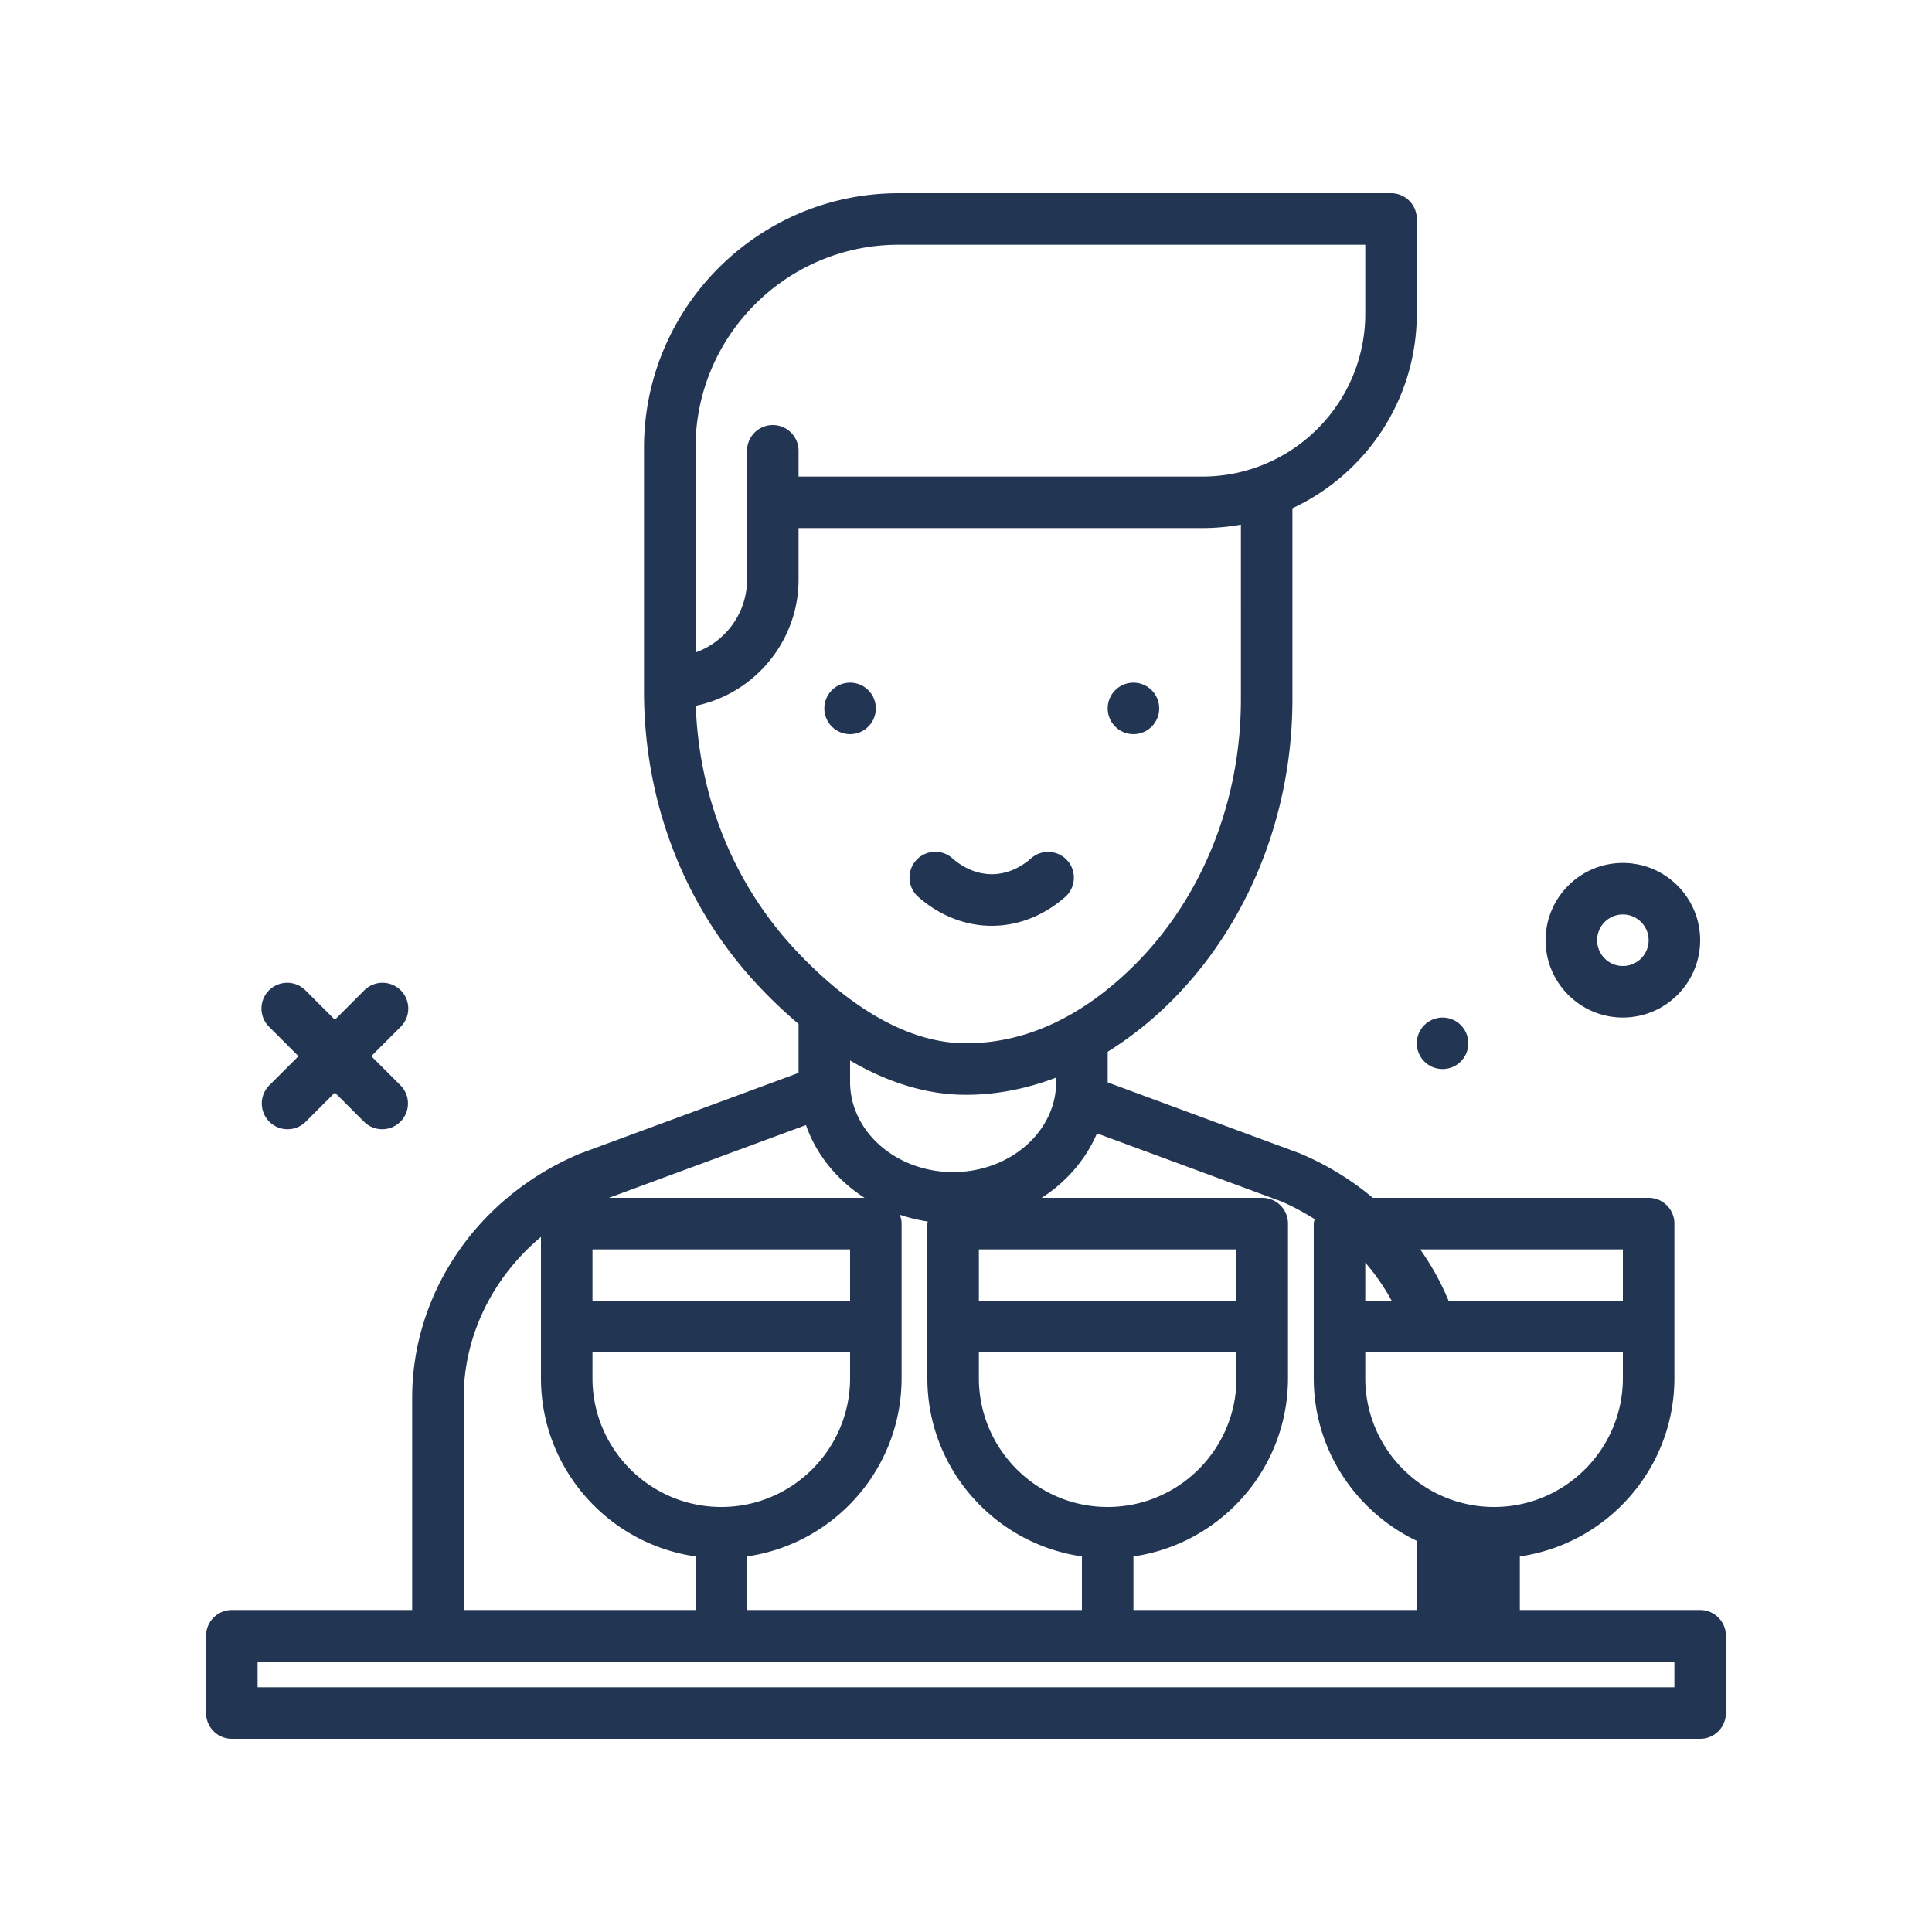 <?xml version="1.0" encoding="UTF-8"?>
<svg xmlns="http://www.w3.org/2000/svg" xmlns:xlink="http://www.w3.org/1999/xlink" version="1.1" width="512" height="512" x="0" y="0" viewBox="0 0 300 300" style="enable-background:new 0 0 512 512" xml:space="preserve">
  <g>
    <path d="M252 158c6.617 0 12-5.383 12-12s-5.383-12-12-12-12 5.383-12 12 5.383 12 12 12zm0-16c2.207 0 4 1.795 4 4s-1.793 4-4 4-4-1.795-4-4 1.793-4 4-4zM41.824 174.176c.781.781 1.805 1.172 2.828 1.172s2.047-.391 2.828-1.172l4.52-4.52 4.52 4.52c.781.781 1.805 1.172 2.828 1.172s2.047-.391 2.828-1.172a4 4 0 0 0 0-5.656l-4.52-4.52 4.52-4.52a4 4 0 1 0-5.656-5.656l-4.52 4.52-4.52-4.52a4 4 0 1 0-5.656 5.656l4.52 4.52-4.52 4.52a4 4 0 0 0 0 5.656z" fill="#223654" opacity="1" data-original="#000000"></path>
    <circle cx="224" cy="162" r="4" fill="#223654" opacity="1" data-original="#000000"></circle>
    <path d="M154.004 143.758c3.957 0 7.918-1.465 11.301-4.396a4 4 0 1 0-5.235-6.047c-3.777 3.268-8.449 3.234-12.203-.057-1.652-1.455-4.18-1.291-5.645.369a4.002 4.002 0 0 0 .371 5.646c3.407 2.989 7.407 4.485 11.411 4.485z" fill="#223654" opacity="1" data-original="#000000"></path>
    <path d="M264 250h-28v-8.32c13.545-1.951 24-13.603 24-27.68v-24c0-2.209-1.789-4-4-4h-42.82a44.601 44.601 0 0 0-11.383-6.922l-29.801-11.006c0-.024.004-.048.004-.073v-4.68a55.904 55.904 0 0 0 9.523-7.517c12.18-11.951 19.164-29.156 19.164-47.203V78.92C212.082 73.627 220 62.074 220 48.707V34c0-2.209-1.789-4-4-4h-76.461C117.738 30 100 47.736 100 69.539v37.797c0 17.24 6.273 33.445 17.668 45.627a74.923 74.923 0 0 0 6.332 6.032v7.604L90.043 179.14C74.223 185.779 64 200.678 64 217.098V250H36c-2.211 0-4 1.791-4 4v12c0 2.209 1.789 4 4 4h228c2.211 0 4-1.791 4-4v-12c0-2.209-1.789-4-4-4zm-32-16c-11.027 0-20-8.973-20-20v-4h40v4c0 11.027-8.973 20-20 20zm-15.892-32H212v-5.947a33.4 33.4 0 0 1 4.108 5.947zM252 202h-27.058a40.553 40.553 0 0 0-4.416-8H252zm-53.137-15.482c1.86.781 3.605 1.74 5.276 2.791-.042.233-.14.446-.14.691v24c0 11.141 6.558 20.754 16 25.26V250h-44v-8.32c13.545-1.951 24-13.603 24-27.68v-24c0-2.209-1.789-4-4-4h-34.244c3.841-2.474 6.847-5.949 8.582-10.012zM134.244 186H94.553l30.596-11.297c1.615 4.617 4.854 8.565 9.095 11.297zM132 202H92v-8h40zm-40 8h40v4c0 11.027-8.973 20-20 20s-20-8.973-20-20zm24 31.68c13.545-1.951 24-13.603 24-27.68v-24c0-.488-.117-.944-.277-1.377 1.393.471 2.842.826 4.342 1.055-.009.112-.065.208-.065.322v24c0 14.078 10.455 25.729 24 27.68V250h-52zm56-7.68c-11.027 0-20-8.973-20-20v-4h40v4c0 11.027-8.973 20-20 20zm20-32h-40v-8h40zM108 69.539C108 52.148 122.148 38 139.539 38H212v10.707C212 62.654 200.652 74 186.707 74H124v-4c0-2.209-1.789-4-4-4s-4 1.791-4 4v20c0 5.174-3.328 9.656-8 11.314zm.039 40.051C117.176 107.705 124 99.561 124 90v-8h62.707c2.043 0 4.039-.184 5.98-.537V108.6c0 15.912-6.109 31.037-16.766 41.494C167.871 157.994 159.152 162 150 162c-10.68 0-20.301-7.887-26.488-14.502-9.508-10.164-14.953-23.553-15.473-37.908zM150 170c4.748 0 9.438-.941 14-2.676V168c0 7.719-7.176 14-16 14s-16-6.281-16-14v-3.328c5.359 3.129 11.433 5.328 18 5.328zm-78 47.098c0-9.731 4.539-18.795 12-25.028V214c0 14.078 10.455 25.729 24 27.68V250H72zM260 262H40v-4h220z" fill="#223654" opacity="1" data-original="#000000"></path>
    <circle cx="176" cy="110" r="4" fill="#223654" opacity="1" data-original="#000000"></circle>
    <circle cx="132" cy="110" r="4" fill="#223654" opacity="1" data-original="#000000"></circle>
  </g>
</svg>
